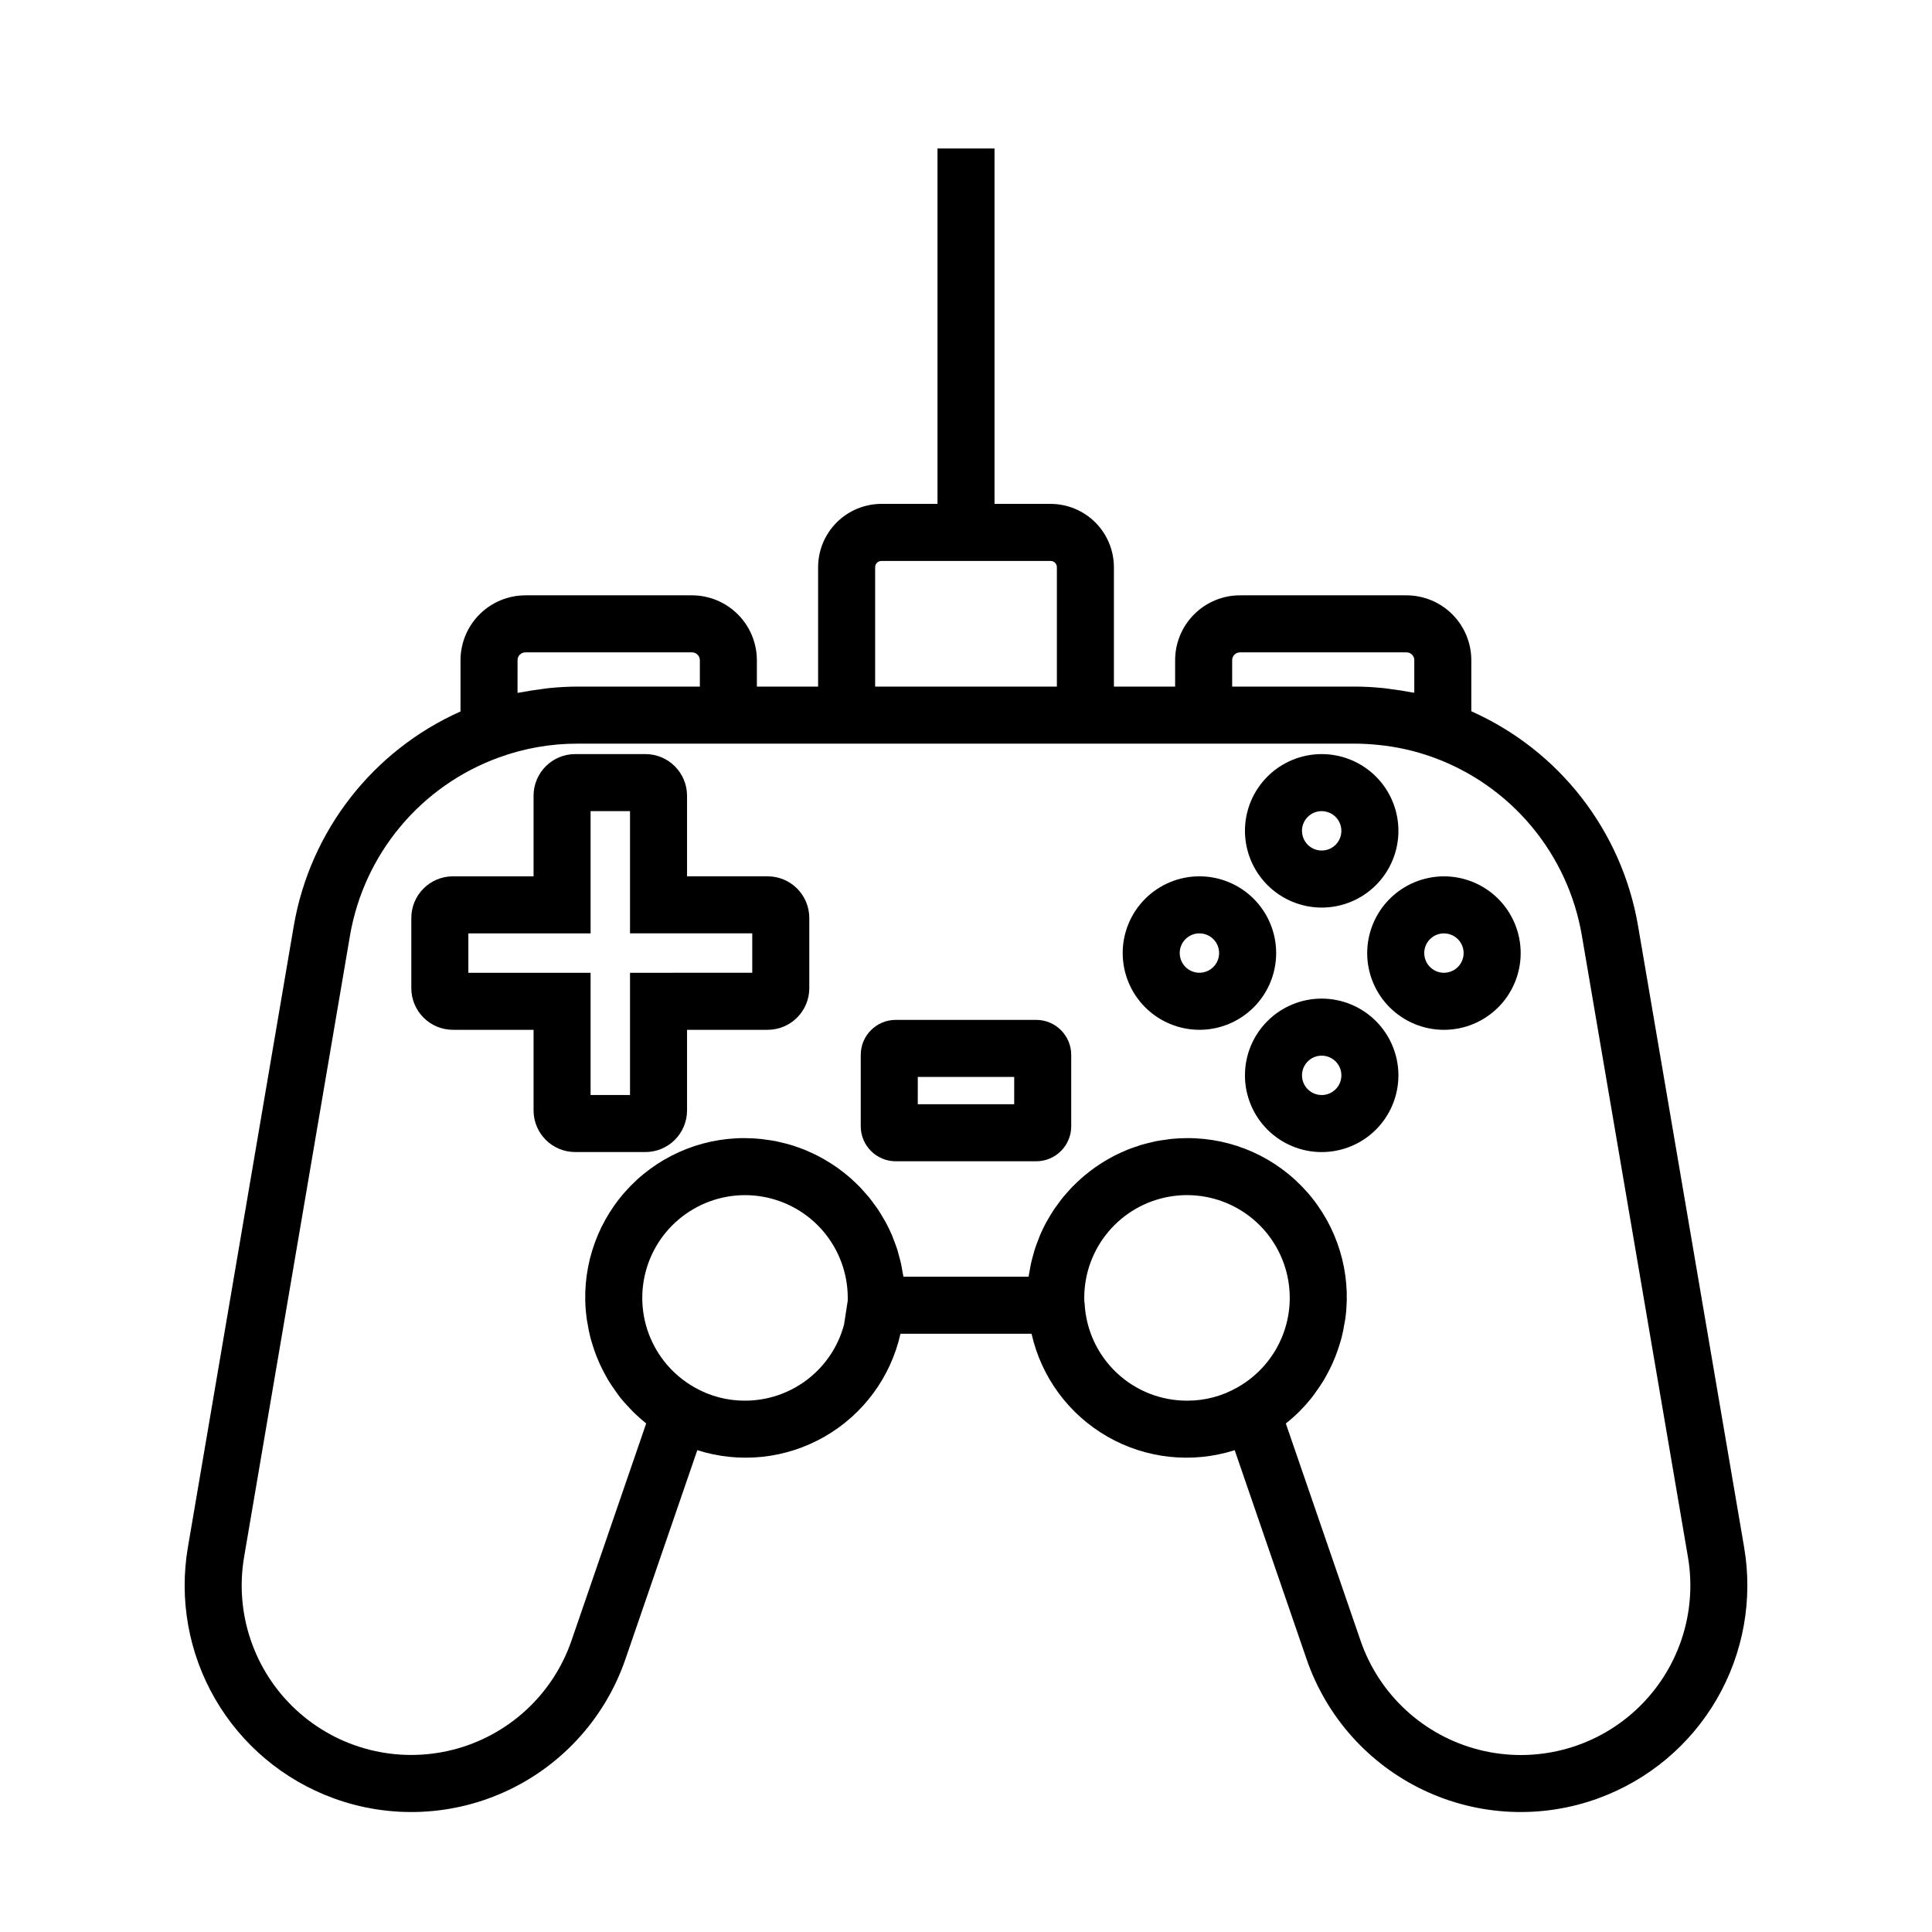 <?xml version="1.0" encoding="UTF-8"?>
<!-- The Best Svg Icon site in the world: iconSvg.co, Visit us! https://iconsvg.co -->
<svg fill="#000000" width="800px" height="800px" version="1.1" viewBox="144 144 512 512" xmlns="http://www.w3.org/2000/svg">
 <g>
  <path d="m232.32 620.53c15.152 5.566 31.906 4.789 46.48-2.152s25.734-19.465 30.961-34.738l19.035-55.336v0.004c11.242 3.59 23.473 2.293 33.711-3.574 10.238-5.867 17.543-15.766 20.129-27.281h34.734c2.586 11.512 9.887 21.41 20.125 27.277 10.238 5.867 22.469 7.168 33.711 3.582l19.035 55.328c5.227 15.273 16.387 27.797 30.961 34.738s31.332 7.719 46.484 2.152l0.016-0.008h-0.004c13.184-4.832 24.258-14.129 31.293-26.281 7.035-12.152 9.586-26.387 7.215-40.223l-28.113-164.69c-4.301-25.137-20.879-46.461-44.18-56.828v-13.551c-0.004-4.555-1.816-8.922-5.035-12.145-3.223-3.219-7.59-5.031-12.145-5.035h-44.133c-4.555 0.004-8.922 1.816-12.141 5.035-3.223 3.223-5.035 7.59-5.039 12.145v7.004h-16.223v-31.641c-0.008-4.449-1.777-8.711-4.922-11.855-3.144-3.144-7.406-4.914-11.855-4.922h-14.863v-94.188h-15.113v94.188h-14.863c-4.449 0.008-8.711 1.777-11.855 4.922-3.144 3.144-4.914 7.406-4.918 11.855v31.641h-16.227v-7.004c-0.012-4.562-1.832-8.934-5.062-12.152-3.231-3.223-7.606-5.031-12.168-5.027h-44.082c-4.562-0.004-8.938 1.805-12.168 5.027-3.231 3.219-5.051 7.59-5.062 12.152v13.602c-23.27 10.375-39.84 31.664-44.176 56.77l-28.062 164.69c-2.375 13.844 0.18 28.082 7.215 40.234 7.039 12.152 18.117 21.457 31.305 26.285zm109.09-105.34c-4.707 0.02-9.336-1.211-13.414-3.559-5.574-3.164-9.855-8.195-12.086-14.207s-2.266-12.613-0.105-18.652c2.16-6.035 6.383-11.113 11.926-14.34 5.539-3.231 12.039-4.398 18.355-3.305 6.316 1.094 12.047 4.383 16.176 9.285 4.129 4.906 6.398 11.109 6.402 17.52 0.012 0.273 0.008 0.543-0.012 0.816l-0.969 6.277c-1.543 5.789-4.957 10.902-9.707 14.551-4.754 3.644-10.578 5.621-16.566 5.613zm90.039-25.559-0.098-0.883c-0.02-0.273-0.023-0.543-0.012-0.816 0.004-6.418 2.273-12.625 6.41-17.531 4.133-4.91 9.871-8.195 16.195-9.285 6.324-1.09 12.828 0.086 18.371 3.328 5.539 3.238 9.754 8.328 11.906 14.375s2.102 12.66-0.148 18.668c-2.246 6.012-6.547 11.035-12.137 14.188l-0.004 0.004v-0.004c-4.059 2.324-8.66 3.539-13.34 3.516-6.934 0.016-13.609-2.625-18.656-7.379-5.047-4.754-8.086-11.258-8.488-18.18zm39.086-170.68c0.004-1.141 0.926-2.066 2.066-2.066h44.133c0.551-0.008 1.078 0.211 1.469 0.598 0.387 0.391 0.605 0.918 0.598 1.469v8.633c-0.371-0.078-0.754-0.105-1.129-0.176-1.625-0.316-3.266-0.559-4.918-0.77-0.789-0.102-1.574-0.23-2.367-0.309-2.449-0.234-4.914-0.379-7.406-0.379l-32.445 0.004zm-94.613-24.637c0-0.918 0.742-1.66 1.66-1.66h44.84c0.918 0 1.66 0.742 1.66 1.66v31.641h-48.16zm-94.766 24.637c0-0.559 0.223-1.09 0.621-1.477 0.398-0.391 0.938-0.602 1.492-0.59h44.086c0.555-0.012 1.094 0.199 1.488 0.59 0.398 0.387 0.625 0.918 0.625 1.477v7.004h-32.445c-2.484 0-4.953 0.148-7.406 0.387-0.785 0.078-1.559 0.207-2.34 0.309-1.672 0.215-3.336 0.465-4.984 0.789-0.379 0.074-0.766 0.102-1.141 0.18zm-72.457 237.61 28.062-164.68c1.836-10.633 6.449-20.594 13.375-28.871 6.922-8.277 15.91-14.578 26.055-18.262 6.676-2.438 13.727-3.68 20.832-3.672h205.96c2.027 0 4.031 0.121 6.019 0.312 5.043 0.473 10.008 1.586 14.77 3.312l0.023 0.008c10.148 3.684 19.137 9.988 26.059 18.273 6.918 8.285 11.523 18.25 13.344 28.891l28.113 164.7c2.574 14.98-2.602 30.242-13.754 40.566-11.148 10.328-26.766 14.316-41.5 10.602-14.738-3.715-26.598-14.629-31.52-29.008l-19.781-57.496c1.266-0.996 2.473-2.062 3.613-3.195 0.059-0.059 0.105-0.125 0.164-0.184 1.164-1.168 2.258-2.406 3.273-3.707 0.352-0.445 0.656-0.922 0.988-1.379 0.684-0.945 1.344-1.898 1.949-2.894 0.34-0.562 0.648-1.141 0.961-1.719 0.516-0.949 1.004-1.914 1.445-2.902 0.277-0.621 0.539-1.242 0.789-1.879 0.395-1.012 0.742-2.039 1.062-3.078 0.195-0.633 0.395-1.262 0.559-1.906 0.293-1.145 0.508-2.309 0.707-3.481 0.094-0.562 0.219-1.113 0.293-1.68v0.004c1.578-12.059-2.133-24.211-10.172-33.336-8.039-9.125-19.629-14.332-31.793-14.285-1.406 0-2.793 0.078-4.16 0.211-0.457 0.043-0.898 0.129-1.352 0.191-0.906 0.117-1.809 0.238-2.695 0.41-0.527 0.105-1.039 0.246-1.559 0.367-0.789 0.188-1.582 0.375-2.356 0.605-0.543 0.16-1.066 0.352-1.602 0.535-0.727 0.25-1.453 0.504-2.164 0.793-0.535 0.215-1.055 0.453-1.578 0.691-0.684 0.309-1.355 0.629-2.019 0.973-0.512 0.266-1.016 0.547-1.516 0.832-0.645 0.367-1.273 0.754-1.895 1.152-0.484 0.312-0.961 0.633-1.434 0.961-0.602 0.422-1.188 0.867-1.766 1.32-0.453 0.355-0.902 0.707-1.34 1.082-0.566 0.484-1.109 0.988-1.652 1.5-0.406 0.387-0.82 0.766-1.211 1.168-0.535 0.551-1.043 1.125-1.551 1.703-0.355 0.402-0.719 0.797-1.059 1.215-0.52 0.637-1 1.309-1.48 1.977-0.281 0.391-0.582 0.77-0.852 1.172-0.566 0.844-1.082 1.719-1.586 2.606-0.145 0.254-0.312 0.496-0.453 0.754-0.625 1.148-1.191 2.328-1.711 3.539-0.16 0.375-0.285 0.766-0.434 1.148-0.336 0.852-0.668 1.703-0.949 2.582-0.16 0.5-0.277 1.012-0.422 1.516-0.219 0.785-0.438 1.566-0.609 2.367-0.121 0.555-0.207 1.121-0.305 1.688-0.098 0.559-0.227 1.105-0.301 1.672h-33.176c-0.074-0.562-0.203-1.109-0.301-1.664-0.098-0.566-0.184-1.137-0.305-1.699-0.172-0.793-0.391-1.57-0.605-2.348-0.141-0.512-0.266-1.031-0.426-1.535-0.277-0.867-0.605-1.707-0.938-2.551-0.152-0.391-0.281-0.793-0.445-1.18-0.516-1.207-1.086-2.383-1.707-3.531-0.148-0.273-0.324-0.531-0.48-0.801-0.496-0.867-1.004-1.73-1.559-2.559-0.277-0.414-0.59-0.805-0.879-1.211-0.473-0.652-0.941-1.309-1.449-1.934-0.348-0.43-0.723-0.832-1.086-1.246-0.496-0.566-0.992-1.129-1.516-1.668-0.402-0.41-0.82-0.801-1.238-1.191-0.531-0.5-1.066-1-1.621-1.473-0.445-0.379-0.906-0.742-1.367-1.102-0.57-0.445-1.145-0.883-1.738-1.297-0.48-0.336-0.965-0.66-1.461-0.98-0.613-0.395-1.238-0.773-1.871-1.137-0.508-0.289-1.016-0.574-1.535-0.844-0.656-0.34-1.324-0.656-2-0.965-0.527-0.242-1.055-0.48-1.594-0.699-0.703-0.285-1.426-0.539-2.148-0.785-0.535-0.184-1.066-0.379-1.613-0.539-0.77-0.23-1.555-0.418-2.34-0.602-0.523-0.125-1.039-0.266-1.57-0.371-0.883-0.176-1.785-0.293-2.688-0.41-0.453-0.059-0.902-0.145-1.359-0.191-1.371-0.133-2.754-0.211-4.16-0.211v-0.008c-12.164-0.047-23.754 5.16-31.793 14.281-8.043 9.125-11.75 21.277-10.176 33.336 0.07 0.57 0.199 1.121 0.293 1.688 0.195 1.168 0.41 2.324 0.703 3.465 0.168 0.656 0.371 1.293 0.57 1.938 0.312 1.02 0.652 2.027 1.039 3.019 0.258 0.664 0.531 1.312 0.824 1.961 0.422 0.941 0.887 1.855 1.375 2.762 0.34 0.629 0.676 1.258 1.047 1.871 0.547 0.898 1.145 1.754 1.754 2.609 0.398 0.555 0.77 1.129 1.191 1.664 0.801 1.016 1.676 1.973 2.566 2.914 0.383 0.402 0.746 0.812 1.141 1.199h0.004c1.047 1.027 2.148 2 3.297 2.914l-19.777 57.496c-4.926 14.375-16.785 25.285-31.523 28.996-14.734 3.711-30.348-0.277-41.496-10.602-11.148-10.324-16.324-25.586-13.75-40.562z"/>
  <path d="m494.26 384.52c5.394 0 10.566-2.144 14.383-5.957 3.812-3.816 5.953-8.988 5.953-14.383 0-5.394-2.141-10.566-5.953-14.379-3.816-3.812-8.988-5.957-14.383-5.957-5.394 0-10.566 2.144-14.379 5.957-3.816 3.812-5.957 8.988-5.957 14.379 0.008 5.394 2.152 10.562 5.965 14.375s8.98 5.957 14.371 5.965zm0-25.559v-0.004c2.113 0 4.016 1.273 4.824 3.227 0.809 1.949 0.363 4.195-1.129 5.691-1.496 1.492-3.742 1.938-5.691 1.133-1.953-0.809-3.227-2.715-3.227-4.828 0.004-2.883 2.34-5.219 5.223-5.223z"/>
  <path d="m494.26 408.64c-5.394 0-10.566 2.141-14.379 5.957-3.816 3.812-5.957 8.984-5.957 14.379 0 5.394 2.141 10.566 5.957 14.379 3.812 3.816 8.984 5.957 14.379 5.957 5.394 0 10.566-2.141 14.383-5.957 3.812-3.812 5.953-8.984 5.953-14.379-0.004-5.391-2.148-10.562-5.961-14.375s-8.984-5.957-14.375-5.961zm0 25.559c-2.113 0-4.016-1.273-4.824-3.223-0.809-1.953-0.363-4.199 1.133-5.691 1.492-1.496 3.738-1.941 5.691-1.133 1.949 0.809 3.223 2.711 3.223 4.824-0.004 2.883-2.34 5.219-5.223 5.223z"/>
  <path d="m461.86 416.91c5.394 0 10.566-2.144 14.379-5.957 3.816-3.812 5.957-8.988 5.957-14.379 0-5.394-2.141-10.566-5.957-14.383-3.812-3.812-8.984-5.957-14.379-5.957s-10.566 2.144-14.379 5.957c-3.816 3.816-5.957 8.988-5.957 14.383 0.004 5.391 2.148 10.559 5.961 14.371s8.984 5.957 14.375 5.965zm0-25.559c2.113 0 4.016 1.27 4.824 3.223s0.363 4.199-1.133 5.691c-1.492 1.492-3.738 1.941-5.691 1.133-1.949-0.809-3.223-2.715-3.223-4.824 0.004-2.883 2.34-5.223 5.223-5.223z"/>
  <path d="m506.32 396.58c0 5.391 2.144 10.566 5.957 14.379s8.988 5.957 14.383 5.957c5.391 0 10.566-2.144 14.379-5.957s5.957-8.988 5.957-14.379c0-5.394-2.144-10.566-5.957-14.383-3.812-3.812-8.988-5.957-14.379-5.957-5.394 0.008-10.562 2.152-14.375 5.965s-5.957 8.98-5.965 14.375zm20.336-5.223h0.004c2.109 0 4.016 1.27 4.824 3.223 0.809 1.953 0.359 4.199-1.133 5.691-1.492 1.492-3.742 1.941-5.691 1.133-1.953-0.809-3.223-2.715-3.223-4.824 0-2.887 2.336-5.223 5.223-5.223z"/>
  <path d="m264.03 416.91h21.371v21.371c0.008 6.086 4.938 11.016 11.023 11.023h18.625c6.086-0.008 11.016-4.938 11.023-11.023v-21.371h21.371c6.086-0.008 11.02-4.941 11.027-11.027v-18.621c-0.008-6.086-4.941-11.02-11.027-11.027h-21.371v-21.371 0.004c-0.008-6.086-4.938-11.02-11.023-11.027h-18.625c-6.086 0.008-11.016 4.941-11.023 11.027v21.371h-21.371v-0.004c-6.086 0.008-11.02 4.941-11.027 11.027v18.621c0.008 6.086 4.941 11.02 11.027 11.027zm4.09-25.559h32.395v-32.398h10.445v32.395h32.395v10.445l-32.395 0.004v32.395h-10.445v-32.395h-32.395z"/>
  <path d="m381.38 451.75h37.234c5.117-0.008 9.266-4.156 9.27-9.273v-18.926c-0.004-5.117-4.152-9.266-9.27-9.273h-37.234c-5.121 0.008-9.27 4.156-9.273 9.273v18.926c0.008 5.117 4.152 9.266 9.273 9.273zm5.844-22.355h25.551v7.242l-25.555-0.004z"/>
 </g>
</svg>